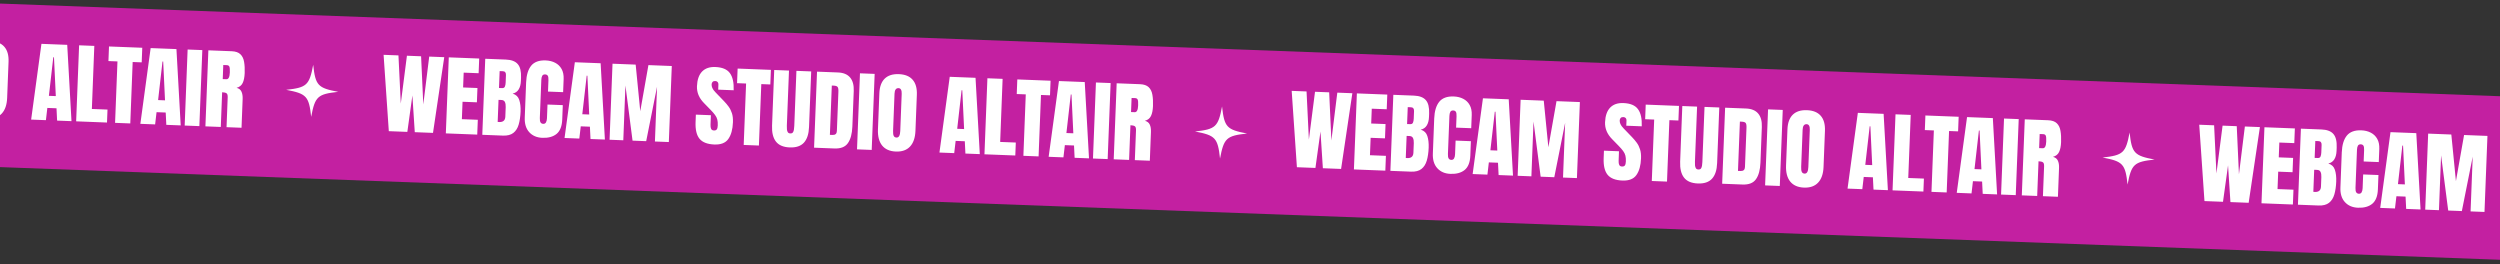<?xml version="1.0" encoding="UTF-8"?> <svg xmlns="http://www.w3.org/2000/svg" width="1920" height="203" viewBox="0 0 1920 203" fill="none"><rect x="0" y="0" width="1920" height="203" fill="#333333" stroke="none"/><rect x="-73.805" width="2074" height="125.512" transform="rotate(2.123 -73.805 0)" fill="#C320A1"></rect><path d="M298.604 100.738L294.6 42.101L306.014 42.544L307.801 79.53L312.516 42.797L323.399 43.219L325.086 80.201L329.636 43.462L341.182 43.91L332.545 102.056L318.544 101.512L316.715 73.297L312.837 101.291L298.604 100.738ZM342.399 102.439L344.666 44.045L368.023 44.952L367.585 56.233L356.106 55.787L355.664 67.167L366.679 67.595L366.253 78.577L355.237 78.149L354.718 91.52L366.961 91.995L366.519 103.375L342.399 102.439ZM370.401 103.526L372.668 45.133L388.494 45.747C392.741 45.912 395.786 47.071 397.63 49.225C399.497 51.358 400.337 54.802 400.153 59.557L400.054 62.112C399.947 64.855 399.363 67.059 398.302 68.723C397.262 70.388 395.726 71.448 393.692 71.9C396.299 72.666 397.997 74.294 398.786 76.783C399.599 79.251 399.936 82.244 399.8 85.761C399.653 89.543 399.171 92.836 398.353 95.64C397.535 98.444 396.167 100.595 394.248 102.093C392.329 103.591 389.655 104.274 386.227 104.141L370.401 103.526ZM383.228 67.573L385.616 67.666C386.7 67.708 387.413 67.314 387.756 66.486C388.098 65.657 388.292 64.657 388.337 63.485L388.565 57.612C388.638 55.732 387.845 54.76 386.186 54.696L383.731 54.6L383.228 67.573ZM383.375 93.729C386.405 93.847 387.976 92.468 388.088 89.593L388.371 82.293C388.436 80.634 388.232 79.32 387.76 78.349C387.311 77.356 386.401 76.834 385.03 76.781L382.873 76.697L382.216 93.618C382.701 93.681 383.087 93.718 383.375 93.729ZM416.498 105.848C412.273 105.684 408.918 104.235 406.432 101.503C403.969 98.771 402.829 95.038 403.013 90.305L404.059 63.364C404.279 57.702 405.564 53.41 407.915 50.489C410.288 47.568 414.007 46.206 419.072 46.403C421.837 46.51 424.272 47.114 426.378 48.215C428.506 49.317 430.15 50.909 431.31 52.992C432.47 55.053 432.991 57.621 432.872 60.695L432.48 70.781L420.868 70.33L421.203 61.704C421.27 59.957 421.095 58.776 420.676 58.161C420.257 57.525 419.584 57.189 418.655 57.153C417.571 57.11 416.825 57.48 416.418 58.262C416.012 59.022 415.784 60.054 415.733 61.359L414.598 90.589C414.536 92.203 414.724 93.352 415.162 94.033C415.623 94.716 416.296 95.074 417.181 95.108C418.176 95.147 418.889 94.765 419.319 93.962C419.771 93.16 420.022 92.106 420.073 90.801L420.481 80.284L432.226 80.74L431.797 91.788C431.598 96.92 430.159 100.596 427.481 102.818C424.804 105.018 421.143 106.028 416.498 105.848ZM433.572 105.979L441.48 47.805L461.287 48.574L464.56 107.182L453.512 106.753L453.049 97.299L446.015 97.025L444.919 106.42L433.572 105.979ZM447.206 87.735L452.515 87.941L451.113 58.147L450.582 58.127L447.206 87.735ZM468.144 107.321L470.411 48.928L488.195 49.618L491.723 85.409L497.982 49.999L515.932 50.696L513.664 109.089L502.981 108.674L504.614 66.604L496.279 108.414L485.794 108.007L480.328 65.661L478.694 107.731L468.144 107.321ZM548.613 110.978C543.283 110.771 539.485 109.294 537.222 106.548C534.98 103.803 533.972 99.533 534.197 93.737L534.419 88.031L545.965 88.479L545.681 95.778C545.629 97.128 545.787 98.197 546.155 98.987C546.546 99.755 547.25 100.159 548.268 100.198C549.329 100.24 550.071 99.958 550.493 99.355C550.938 98.751 551.187 97.742 551.242 96.327C551.312 94.535 551.193 93.035 550.885 91.827C550.579 90.597 550.004 89.422 549.161 88.304C548.342 87.165 547.186 85.835 545.694 84.315L540.645 79.135C536.874 75.289 535.08 70.988 535.265 66.233C535.458 61.256 536.756 57.507 539.158 54.987C541.581 52.467 544.983 51.292 549.363 51.462C554.715 51.67 558.453 53.244 560.576 56.184C562.722 59.125 563.681 63.504 563.456 69.321L551.578 68.86L551.734 64.845C551.765 64.049 551.556 63.421 551.109 62.96C550.684 62.501 550.084 62.256 549.31 62.226C548.381 62.19 547.685 62.429 547.222 62.942C546.782 63.435 546.546 64.09 546.514 64.909C546.483 65.727 546.669 66.62 547.075 67.589C547.48 68.557 548.312 69.686 549.568 70.975L556.052 77.706C557.352 79.041 558.538 80.45 559.61 81.931C560.683 83.391 561.525 85.085 562.137 87.014C562.75 88.921 563.003 91.234 562.898 93.955C562.685 99.44 561.5 103.703 559.344 106.743C557.211 109.761 553.634 111.173 548.613 110.978ZM571.162 111.322L572.994 64.142L566.06 63.873L566.495 52.659L592.042 53.651L591.607 64.865L584.672 64.596L582.84 111.775L571.162 111.322ZM606.509 113.226C601.643 113.037 598.112 111.538 595.918 108.728C593.724 105.896 592.73 101.825 592.936 96.517L594.597 53.75L605.944 54.191L604.301 96.493C604.263 97.466 604.282 98.408 604.358 99.32C604.434 100.209 604.66 100.948 605.036 101.539C605.411 102.129 606.042 102.442 606.926 102.476C607.833 102.511 608.497 102.26 608.916 101.723C609.337 101.163 609.609 100.432 609.732 99.528C609.878 98.626 609.97 97.688 610.008 96.715L611.65 54.412L622.997 54.853L621.337 97.62C621.131 102.928 619.824 106.909 617.417 109.562C615.011 112.194 611.375 113.415 606.509 113.226ZM625.209 113.42L627.476 55.027L643.535 55.651C647.737 55.814 650.855 57.109 652.887 59.536C654.92 61.941 655.85 65.388 655.675 69.878L654.614 97.217C654.399 102.747 653.26 106.978 651.197 109.91C649.156 112.844 645.713 114.217 640.869 114.028L625.209 113.42ZM637.355 103.558L639.379 103.637C641.524 103.72 642.637 102.722 642.718 100.643L643.888 70.517C643.963 68.571 643.746 67.311 643.237 66.737C642.751 66.142 641.711 65.814 640.119 65.752L638.825 65.702L637.355 103.558ZM658.188 114.701L660.455 56.307L671.736 56.745L669.469 115.139L658.188 114.701ZM688.028 116.391C683.361 116.21 679.843 114.667 677.475 111.762C675.13 108.835 674.06 104.706 674.267 99.376L675.344 71.639C675.539 66.64 676.902 62.894 679.436 60.401C681.992 57.908 685.625 56.753 690.336 56.936C695.048 57.119 698.57 58.552 700.902 61.234C703.257 63.917 704.337 67.758 704.143 72.757L703.066 100.494C702.859 105.825 701.462 109.858 698.875 112.593C696.31 115.306 692.695 116.573 688.028 116.391ZM688.545 105.645C690.314 105.714 691.265 104.034 691.399 100.606L692.505 72.106C692.617 69.231 691.81 67.759 690.085 67.692C688.138 67.617 687.108 69.05 686.994 71.992L685.888 100.458C685.818 102.272 685.989 103.586 686.4 104.399C686.812 105.191 687.527 105.606 688.545 105.645ZM721.492 117.159L729.4 58.985L749.207 59.754L752.48 118.362L741.432 117.933L740.968 108.479L733.935 108.205L732.839 117.6L721.492 117.159ZM735.126 98.915L740.435 99.121L739.033 69.327L738.502 69.306L735.126 98.915ZM756.063 118.502L758.331 60.108L770.01 60.562L768.129 109.002L780.139 109.468L779.753 119.421L756.063 118.502ZM785.957 119.662L787.789 72.483L780.855 72.214L781.29 61L806.837 61.992L806.402 73.206L799.468 72.936L797.636 120.116L785.957 119.662ZM805.366 120.416L813.274 62.242L833.081 63.011L836.354 121.619L825.306 121.19L824.843 111.735L817.809 111.462L816.713 120.857L805.366 120.416ZM819 102.172L824.309 102.378L822.907 72.584L822.376 72.563L819 102.172ZM839.407 121.738L841.674 63.344L852.955 63.782L850.687 122.176L839.407 121.738ZM855.332 122.356L857.6 63.963L875.516 64.658C878.502 64.774 880.732 65.548 882.204 66.978C883.678 68.387 884.622 70.329 885.035 72.803C885.472 75.257 885.626 78.132 885.498 81.427C885.374 84.613 884.866 87.14 883.974 89.011C883.104 90.882 881.538 92.139 879.275 92.782C881.097 93.23 882.344 94.198 883.017 95.686C883.713 97.153 884.017 99.036 883.927 101.337L883.069 123.433L871.556 122.986L872.444 100.126C872.51 98.423 872.197 97.359 871.505 96.933C870.835 96.486 869.727 96.233 868.178 96.173L867.144 122.815L855.332 122.356ZM868.638 86.056L871.458 86.166C873.072 86.228 873.948 84.501 874.085 80.984C874.173 78.706 874.054 77.206 873.728 76.485C873.401 75.763 872.751 75.383 871.778 75.346L869.058 75.24L868.638 86.056Z" fill="white"></path><path d="M996.02 128.424L992.016 69.787L1003.43 70.23L1005.22 107.216L1009.93 70.482L1020.81 70.905L1022.5 107.887L1027.05 71.147L1038.6 71.596L1029.96 129.742L1015.96 129.198L1014.13 100.983L1010.25 128.976L996.02 128.424ZM1039.81 130.124L1042.08 71.731L1065.44 72.638L1065 83.918L1053.52 83.473L1053.08 94.853L1064.1 95.28L1063.67 106.262L1052.65 105.835L1052.13 119.205L1064.38 119.681L1063.94 131.061L1039.81 130.124ZM1067.82 131.212L1070.08 72.818L1085.91 73.433C1090.16 73.598 1093.2 74.757 1095.05 76.911C1096.91 79.043 1097.75 82.488 1097.57 87.243L1097.47 89.798C1097.36 92.54 1096.78 94.744 1095.72 96.409C1094.68 98.074 1093.14 99.133 1091.11 99.586C1093.71 100.351 1095.41 101.979 1096.2 104.469C1097.01 106.937 1097.35 109.93 1097.22 113.446C1097.07 117.229 1096.59 120.522 1095.77 123.325C1094.95 126.129 1093.58 128.28 1091.66 129.778C1089.75 131.277 1087.07 131.959 1083.64 131.826L1067.82 131.212ZM1080.64 95.258L1083.03 95.351C1084.12 95.393 1084.83 95 1085.17 94.172C1085.51 93.343 1085.71 92.343 1085.75 91.17L1085.98 85.298C1086.05 83.418 1085.26 82.445 1083.6 82.381L1081.15 82.286L1080.64 95.258ZM1080.79 121.415C1083.82 121.532 1085.39 120.153 1085.5 117.278L1085.79 109.979C1085.85 108.32 1085.65 107.005 1085.18 106.034C1084.73 105.042 1083.82 104.519 1082.45 104.466L1080.29 104.382L1079.63 121.303C1080.12 121.366 1080.5 121.404 1080.79 121.415ZM1113.91 133.533C1109.69 133.369 1106.33 131.921 1103.85 129.188C1101.38 126.456 1100.24 122.724 1100.43 117.99L1101.47 91.05C1101.69 85.388 1102.98 81.096 1105.33 78.174C1107.7 75.254 1111.42 73.892 1116.49 74.088C1119.25 74.196 1121.69 74.8 1123.79 75.901C1125.92 77.002 1127.57 78.594 1128.73 80.677C1129.89 82.738 1130.41 85.306 1130.29 88.381L1129.9 98.467L1118.28 98.016L1118.62 89.39C1118.69 87.642 1118.51 86.461 1118.09 85.847C1117.67 85.21 1117 84.874 1116.07 84.838C1114.99 84.796 1114.24 85.166 1113.83 85.948C1113.43 86.707 1113.2 87.739 1113.15 89.044L1112.01 118.274C1111.95 119.889 1112.14 121.037 1112.58 121.719C1113.04 122.401 1113.71 122.759 1114.6 122.794C1115.59 122.832 1116.3 122.45 1116.73 121.647C1117.19 120.845 1117.44 119.792 1117.49 118.487L1117.9 107.969L1129.64 108.425L1129.21 119.474C1129.01 124.605 1127.58 128.282 1124.9 130.504C1122.22 132.704 1118.56 133.714 1113.91 133.533ZM1130.99 133.665L1138.9 75.49L1158.7 76.259L1161.98 134.868L1150.93 134.439L1150.46 124.984L1143.43 124.711L1142.34 134.105L1130.99 133.665ZM1144.62 115.42L1149.93 115.626L1148.53 85.833L1148 85.812L1144.62 115.42ZM1165.56 135.007L1167.83 76.614L1185.61 77.304L1189.14 113.095L1195.4 77.684L1213.35 78.381L1211.08 136.775L1200.4 136.36L1202.03 94.29L1193.69 136.1L1183.21 135.692L1177.74 93.347L1176.11 135.417L1165.56 135.007ZM1246.03 138.663C1240.7 138.456 1236.9 136.98 1234.64 134.234C1232.4 131.488 1231.39 127.218 1231.61 121.423L1231.83 115.716L1243.38 116.165L1243.1 123.464C1243.04 124.813 1243.2 125.883 1243.57 126.672C1243.96 127.441 1244.67 127.844 1245.68 127.884C1246.75 127.925 1247.49 127.644 1247.91 127.04C1248.35 126.437 1248.6 125.428 1248.66 124.012C1248.73 122.221 1248.61 120.721 1248.3 119.512C1247.99 118.282 1247.42 117.108 1246.58 115.99C1245.76 114.85 1244.6 113.521 1243.11 112.001L1238.06 106.82C1234.29 102.975 1232.5 98.674 1232.68 93.918C1232.87 88.942 1234.17 85.193 1236.57 82.672C1239 80.152 1242.4 78.978 1246.78 79.148C1252.13 79.356 1255.87 80.929 1257.99 83.87C1260.14 86.81 1261.1 91.189 1260.87 97.007L1248.99 96.546L1249.15 92.531C1249.18 91.735 1248.97 91.106 1248.53 90.646C1248.1 90.186 1247.5 89.942 1246.73 89.912C1245.8 89.875 1245.1 90.114 1244.64 90.628C1244.2 91.12 1243.96 91.776 1243.93 92.594C1243.9 93.412 1244.09 94.306 1244.49 95.274C1244.9 96.242 1245.73 97.371 1246.98 98.66L1253.47 105.392C1254.77 106.727 1255.95 108.135 1257.03 109.617C1258.1 111.076 1258.94 112.771 1259.55 114.699C1260.17 116.606 1260.42 118.92 1260.31 121.64C1260.1 127.126 1258.92 131.388 1256.76 134.428C1254.63 137.447 1251.05 138.858 1246.03 138.663ZM1268.58 139.007L1270.41 91.828L1263.48 91.559L1263.91 80.344L1289.46 81.337L1289.02 92.551L1282.09 92.281L1280.26 139.461L1268.58 139.007ZM1303.93 140.911C1299.06 140.723 1295.53 139.223 1293.33 136.413C1291.14 133.581 1290.15 129.511 1290.35 124.202L1292.01 81.436L1303.36 81.876L1301.72 124.178C1301.68 125.152 1301.7 126.094 1301.77 127.005C1301.85 127.894 1302.08 128.634 1302.45 129.224C1302.83 129.815 1303.46 130.127 1304.34 130.162C1305.25 130.197 1305.91 129.946 1306.33 129.408C1306.75 128.849 1307.02 128.117 1307.15 127.214C1307.29 126.311 1307.39 125.373 1307.42 124.4L1309.07 82.098L1320.41 82.538L1318.75 125.305C1318.55 130.614 1317.24 134.595 1314.83 137.248C1312.43 139.879 1308.79 141.1 1303.93 140.911ZM1322.62 141.106L1324.89 82.713L1340.95 83.336C1345.15 83.499 1348.27 84.794 1350.3 87.221C1352.34 89.626 1353.27 93.074 1353.09 97.564L1352.03 124.903C1351.81 130.432 1350.68 134.663 1348.61 137.596C1346.57 140.529 1343.13 141.902 1338.29 141.714L1322.62 141.106ZM1334.77 131.244L1336.79 131.322C1338.94 131.406 1340.05 130.408 1340.13 128.328L1341.3 98.203C1341.38 96.256 1341.16 94.996 1340.65 94.423C1340.17 93.828 1339.13 93.499 1337.53 93.438L1336.24 93.387L1334.77 131.244ZM1355.6 142.387L1357.87 83.993L1369.15 84.431L1366.88 142.825L1355.6 142.387ZM1385.44 144.077C1380.78 143.896 1377.26 142.352 1374.89 139.447C1372.55 136.521 1371.48 132.392 1371.68 127.061L1372.76 99.325C1372.95 94.326 1374.32 90.579 1376.85 88.086C1379.41 85.594 1383.04 84.439 1387.75 84.622C1392.46 84.805 1395.99 86.237 1398.32 88.92C1400.67 91.603 1401.75 95.444 1401.56 100.443L1400.48 128.18C1400.28 133.51 1398.88 137.543 1396.29 140.278C1393.73 142.992 1390.11 144.258 1385.44 144.077ZM1385.96 133.331C1387.73 133.4 1388.68 131.72 1388.81 128.291L1389.92 99.791C1390.03 96.916 1389.23 95.445 1387.5 95.378C1385.55 95.302 1384.52 96.735 1384.41 99.677L1383.3 128.144C1383.23 129.958 1383.4 131.271 1383.82 132.085C1384.23 132.876 1384.94 133.292 1385.96 133.331ZM1418.91 144.845L1426.82 86.67L1446.62 87.439L1449.9 146.048L1438.85 145.619L1438.38 136.164L1431.35 135.891L1430.25 145.285L1418.91 144.845ZM1432.54 126.6L1437.85 126.806L1436.45 97.013L1435.92 96.992L1432.54 126.6ZM1453.48 146.187L1455.75 87.794L1467.43 88.247L1465.54 136.687L1477.56 137.154L1477.17 147.107L1453.48 146.187ZM1483.37 147.348L1485.2 100.169L1478.27 99.899L1478.71 88.685L1504.25 89.677L1503.82 100.891L1496.88 100.622L1495.05 147.801L1483.37 147.348ZM1502.78 148.102L1510.69 89.927L1530.5 90.696L1533.77 149.305L1522.72 148.876L1522.26 139.421L1515.22 139.148L1514.13 148.542L1502.78 148.102ZM1516.42 129.857L1521.72 130.063L1520.32 100.27L1519.79 100.249L1516.42 129.857ZM1536.82 149.423L1539.09 91.03L1550.37 91.468L1548.1 149.861L1536.82 149.423ZM1552.75 150.042L1555.02 91.648L1572.93 92.344C1575.92 92.46 1578.15 93.233 1579.62 94.664C1581.09 96.072 1582.04 98.014 1582.45 100.489C1582.89 102.943 1583.04 105.817 1582.91 109.113C1582.79 112.298 1582.28 114.826 1581.39 116.696C1580.52 118.568 1578.95 119.825 1576.69 120.468C1578.51 120.915 1579.76 121.883 1580.43 123.371C1581.13 124.838 1581.43 126.722 1581.34 129.022L1580.49 151.119L1568.97 150.672L1569.86 127.812C1569.93 126.109 1569.61 125.044 1568.92 124.619C1568.25 124.172 1567.14 123.918 1565.59 123.858L1564.56 150.5L1552.75 150.042ZM1566.05 113.742L1568.87 113.851C1570.49 113.914 1571.36 112.187 1571.5 108.67C1571.59 106.392 1571.47 104.892 1571.14 104.17C1570.82 103.449 1570.17 103.069 1569.19 103.031L1566.47 102.926L1566.05 113.742Z" fill="white"></path><path d="M1693.03 154.424L1689.02 95.787L1700.44 96.23L1702.22 133.216L1706.94 96.482L1717.82 96.905L1719.51 133.887L1724.06 97.147L1735.61 97.596L1726.97 155.742L1712.97 155.198L1711.14 126.983L1707.26 154.976L1693.03 154.424ZM1736.82 156.124L1739.09 97.731L1762.45 98.638L1762.01 109.918L1750.53 109.473L1750.09 120.853L1761.1 121.28L1760.68 132.262L1749.66 131.835L1749.14 145.205L1761.38 145.681L1760.94 157.061L1736.82 156.124ZM1764.82 157.212L1767.09 98.818L1782.92 99.433C1787.16 99.598 1790.21 100.757 1792.05 102.911C1793.92 105.043 1794.76 108.488 1794.58 113.243L1794.48 115.798C1794.37 118.541 1793.79 120.744 1792.73 122.409C1791.69 124.074 1790.15 125.133 1788.12 125.586C1790.72 126.351 1792.42 127.979 1793.21 130.469C1794.02 132.937 1794.36 135.93 1794.22 139.446C1794.08 143.229 1793.59 146.522 1792.78 149.325C1791.96 152.129 1790.59 154.28 1788.67 155.778C1786.75 157.277 1784.08 157.959 1780.65 157.826L1764.82 157.212ZM1777.65 121.258L1780.04 121.351C1781.12 121.393 1781.84 121 1782.18 120.172C1782.52 119.343 1782.72 118.343 1782.76 117.17L1782.99 111.298C1783.06 109.418 1782.27 108.446 1780.61 108.381L1778.16 108.286L1777.65 121.258ZM1777.8 147.415C1780.83 147.532 1782.4 146.153 1782.51 143.278L1782.79 135.979C1782.86 134.32 1782.66 133.005 1782.18 132.034C1781.74 131.042 1780.83 130.519 1779.45 130.466L1777.3 130.382L1776.64 147.303C1777.12 147.366 1777.51 147.404 1777.8 147.415ZM1810.92 159.533C1806.7 159.369 1803.34 157.921 1800.86 155.188C1798.39 152.456 1797.25 148.724 1797.44 143.99L1798.48 117.05C1798.7 111.387 1799.99 107.096 1802.34 104.174C1804.71 101.254 1808.43 99.892 1813.5 100.088C1816.26 100.196 1818.7 100.8 1820.8 101.901C1822.93 103.002 1824.57 104.595 1825.73 106.678C1826.89 108.738 1827.41 111.306 1827.3 114.381L1826.9 124.467L1815.29 124.016L1815.63 115.39C1815.69 113.642 1815.52 112.461 1815.1 111.847C1814.68 111.21 1814.01 110.874 1813.08 110.838C1811.99 110.796 1811.25 111.166 1810.84 111.947C1810.44 112.707 1810.21 113.739 1810.16 115.044L1809.02 144.274C1808.96 145.889 1809.15 147.037 1809.59 147.719C1810.05 148.401 1810.72 148.759 1811.6 148.794C1812.6 148.832 1813.31 148.45 1813.74 147.647C1814.19 146.845 1814.45 145.792 1814.5 144.487L1814.9 133.969L1826.65 134.425L1826.22 145.474C1826.02 150.605 1824.58 154.282 1821.9 156.504C1819.23 158.704 1815.57 159.714 1810.92 159.533ZM1828 159.665L1835.9 101.49L1855.71 102.259L1858.98 160.868L1847.94 160.439L1847.47 150.984L1840.44 150.711L1839.34 160.105L1828 159.665ZM1841.63 141.42L1846.94 141.626L1845.54 111.833L1845.01 111.812L1841.63 141.42ZM1862.57 161.007L1864.83 102.614L1882.62 103.304L1886.15 139.095L1892.41 103.684L1910.36 104.381L1908.09 162.775L1897.4 162.36L1899.04 120.29L1890.7 162.1L1880.22 161.692L1874.75 119.347L1873.12 161.417L1862.57 161.007ZM1943.04 164.663C1937.71 164.456 1933.91 162.98 1931.65 160.234C1929.4 157.488 1928.4 153.218 1928.62 147.423L1928.84 141.716L1940.39 142.165L1940.11 149.464C1940.05 150.813 1940.21 151.883 1940.58 152.672C1940.97 153.441 1941.67 153.844 1942.69 153.884C1943.75 153.925 1944.5 153.644 1944.92 153.04C1945.36 152.437 1945.61 151.428 1945.67 150.012C1945.74 148.221 1945.62 146.721 1945.31 145.512C1945 144.282 1944.43 143.108 1943.59 141.99C1942.77 140.85 1941.61 139.521 1940.12 138.001L1935.07 132.82C1931.3 128.975 1929.5 124.674 1929.69 119.918C1929.88 114.942 1931.18 111.193 1933.58 108.672C1936.01 106.152 1939.41 104.978 1943.79 105.148C1949.14 105.355 1952.88 106.929 1955 109.869C1957.15 112.81 1958.11 117.189 1957.88 123.007L1946 122.545L1946.16 118.531C1946.19 117.735 1945.98 117.106 1945.53 116.646C1945.11 116.186 1944.51 115.942 1943.73 115.911C1942.8 115.875 1942.11 116.114 1941.65 116.628C1941.21 117.12 1940.97 117.776 1940.94 118.594C1940.91 119.412 1941.09 120.306 1941.5 121.274C1941.9 122.242 1942.74 123.371 1943.99 124.661L1950.48 131.392C1951.78 132.727 1952.96 134.135 1954.03 135.617C1955.11 137.076 1955.95 138.771 1956.56 140.699C1957.17 142.606 1957.43 144.92 1957.32 147.64C1957.11 153.126 1955.92 157.388 1953.77 160.428C1951.63 163.447 1948.06 164.858 1943.04 164.663ZM1965.59 165.007L1967.42 117.828L1960.48 117.559L1960.92 106.345L1986.47 107.337L1986.03 118.551L1979.1 118.281L1977.26 165.461L1965.59 165.007ZM2000.93 166.911C1996.07 166.723 1992.54 165.223 1990.34 162.413C1988.15 159.581 1987.15 155.511 1987.36 150.202L1989.02 107.436L2000.37 107.876L1998.72 150.178C1998.69 151.152 1998.71 152.094 1998.78 153.005C1998.86 153.894 1999.08 154.634 1999.46 155.224C1999.84 155.815 2000.47 156.127 2001.35 156.162C2002.26 156.197 2002.92 155.946 2003.34 155.408C2003.76 154.849 2004.03 154.117 2004.16 153.214C2004.3 152.311 2004.39 151.373 2004.43 150.4L2006.07 108.098L2017.42 108.539L2015.76 151.305C2015.55 156.614 2014.25 160.595 2011.84 163.248C2009.44 165.879 2005.8 167.1 2000.93 166.911ZM2019.63 167.106L2021.9 108.712L2037.96 109.336C2042.16 109.499 2045.28 110.794 2047.31 113.221C2049.34 115.626 2050.27 119.074 2050.1 123.564L2049.04 150.903C2048.82 156.432 2047.68 160.663 2045.62 163.596C2043.58 166.529 2040.14 167.902 2035.29 167.714L2019.63 167.106ZM2031.78 157.244L2033.8 157.322C2035.95 157.406 2037.06 156.408 2037.14 154.328L2038.31 124.203C2038.39 122.256 2038.17 120.996 2037.66 120.423C2037.17 119.828 2036.13 119.499 2034.54 119.438L2033.25 119.387L2031.78 157.244ZM2052.61 168.387L2054.88 109.993L2066.16 110.431L2063.89 168.825L2052.61 168.387ZM2082.45 170.077C2077.78 169.896 2074.27 168.352 2071.9 165.447C2069.55 162.521 2068.48 158.392 2068.69 153.061L2069.77 125.324C2069.96 120.326 2071.33 116.58 2073.86 114.086C2076.42 111.594 2080.05 110.439 2084.76 110.622C2089.47 110.805 2092.99 112.237 2095.33 114.92C2097.68 117.603 2098.76 121.444 2098.57 126.443L2097.49 154.18C2097.28 159.51 2095.89 163.543 2093.3 166.278C2090.73 168.992 2087.12 170.258 2082.45 170.077ZM2082.97 159.331C2084.74 159.4 2085.69 157.72 2085.82 154.291L2086.93 125.791C2087.04 122.916 2086.23 121.445 2084.51 121.378C2082.56 121.302 2081.53 122.735 2081.42 125.677L2080.31 154.144C2080.24 155.958 2080.41 157.271 2080.82 158.085C2081.24 158.876 2081.95 159.292 2082.97 159.331ZM2115.92 170.845L2123.82 112.67L2143.63 113.439L2146.9 172.048L2135.86 171.619L2135.39 162.164L2128.36 161.891L2127.26 171.285L2115.92 170.845ZM2129.55 152.6L2134.86 152.806L2133.46 123.013L2132.93 122.992L2129.55 152.6ZM2150.49 172.187L2152.75 113.794L2164.43 114.247L2162.55 162.687L2174.56 163.154L2174.18 173.107L2150.49 172.187ZM2180.38 173.348L2182.21 126.169L2175.28 125.899L2175.71 114.685L2201.26 115.677L2200.83 126.891L2193.89 126.622L2192.06 173.801L2180.38 173.348ZM2199.79 174.102L2207.7 115.927L2227.51 116.696L2230.78 175.305L2219.73 174.876L2219.27 165.421L2212.23 165.148L2211.14 174.542L2199.79 174.102ZM2213.42 155.857L2218.73 156.063L2217.33 126.27L2216.8 126.249L2213.42 155.857ZM2233.83 175.423L2236.1 117.03L2247.38 117.468L2245.11 175.861L2233.83 175.423ZM2249.76 176.042L2252.02 117.648L2269.94 118.344C2272.93 118.46 2275.16 119.233 2276.63 120.664C2278.1 122.072 2279.05 124.014 2279.46 126.489C2279.9 128.943 2280.05 131.817 2279.92 135.113C2279.8 138.298 2279.29 140.826 2278.4 142.696C2277.53 144.568 2275.96 145.825 2273.7 146.468C2275.52 146.915 2276.77 147.883 2277.44 149.371C2278.14 150.838 2278.44 152.722 2278.35 155.022L2277.49 177.119L2265.98 176.672L2266.87 153.812C2266.93 152.109 2266.62 151.044 2265.93 150.619C2265.26 150.172 2264.15 149.918 2262.6 149.858L2261.57 176.5L2249.76 176.042ZM2263.06 139.742L2265.88 139.851C2267.5 139.914 2268.37 138.187 2268.51 134.67C2268.6 132.392 2268.48 130.892 2268.15 130.17C2267.83 129.449 2267.18 129.069 2266.2 129.031L2263.48 128.926L2263.06 139.742Z" fill="white"></path><path d="M-398.974 75.424L-402.977 16.787L-391.564 17.23L-389.777 54.216L-385.061 17.482L-374.178 17.905L-372.491 54.887L-367.941 18.147L-356.395 18.596L-365.032 76.742L-379.034 76.198L-380.862 47.983L-384.74 75.976L-398.974 75.424ZM-355.179 77.124L-352.911 18.731L-329.554 19.638L-329.992 30.918L-341.471 30.473L-341.913 41.853L-330.898 42.28L-331.325 53.262L-342.34 52.835L-342.859 66.205L-330.616 66.681L-331.058 78.061L-355.179 77.124ZM-327.176 78.212L-324.909 19.818L-309.083 20.433C-304.836 20.598 -301.791 21.757 -299.947 23.911C-298.081 26.044 -297.24 29.488 -297.424 34.243L-297.524 36.798C-297.63 39.541 -298.214 41.744 -299.275 43.409C-300.315 45.074 -301.851 46.133 -303.885 46.586C-301.278 47.352 -299.58 48.979 -298.791 51.469C-297.979 53.937 -297.641 56.929 -297.777 60.446C-297.924 64.229 -298.406 67.522 -299.224 70.325C-300.042 73.129 -301.41 75.28 -303.329 76.778C-305.248 78.277 -307.922 78.959 -311.35 78.826L-327.176 78.212ZM-314.35 42.258L-311.961 42.351C-310.877 42.393 -310.164 42 -309.822 41.172C-309.479 40.343 -309.285 39.343 -309.24 38.17L-309.012 32.298C-308.939 30.418 -309.732 29.445 -311.391 29.381L-313.846 29.286L-314.35 42.258ZM-314.202 68.415C-311.172 68.532 -309.601 67.153 -309.489 64.278L-309.206 56.979C-309.142 55.32 -309.345 54.005 -309.817 53.034C-310.266 52.042 -311.176 51.519 -312.547 51.466L-314.704 51.382L-315.361 68.303C-314.876 68.366 -314.49 68.403 -314.202 68.415ZM-281.079 80.533C-285.304 80.369 -288.659 78.921 -291.145 76.188C-293.608 73.457 -294.748 69.724 -294.564 64.99L-293.518 38.05C-293.298 32.388 -292.013 28.096 -289.662 25.174C-287.289 22.254 -283.57 20.892 -278.505 21.088C-275.74 21.196 -273.305 21.8 -271.199 22.901C-269.071 24.002 -267.427 25.595 -266.267 27.677C-265.107 29.738 -264.586 32.306 -264.706 35.381L-265.097 45.467L-276.71 45.016L-276.375 36.39C-276.307 34.642 -276.482 33.461 -276.902 32.847C-277.32 32.21 -277.994 31.874 -278.923 31.838C-280.006 31.796 -280.752 32.166 -281.159 32.947C-281.565 33.707 -281.793 34.739 -281.844 36.044L-282.979 65.274C-283.042 66.889 -282.853 68.037 -282.415 68.719C-281.954 69.401 -281.281 69.76 -280.396 69.794C-279.401 69.832 -278.688 69.45 -278.258 68.647C-277.806 67.845 -277.555 66.792 -277.504 65.487L-277.096 54.969L-265.351 55.425L-265.78 66.474C-265.979 71.605 -267.418 75.282 -270.096 77.504C-272.773 79.704 -276.434 80.714 -281.079 80.533ZM-264.005 80.665L-256.097 22.49L-236.29 23.259L-233.017 81.868L-244.065 81.439L-244.529 71.984L-251.562 71.711L-252.658 81.105L-264.005 80.665ZM-250.371 62.42L-245.062 62.626L-246.464 32.833L-246.995 32.812L-250.371 62.42ZM-229.433 82.007L-227.166 23.613L-209.383 24.304L-205.855 60.095L-199.595 24.684L-181.646 25.381L-183.913 83.775L-194.596 83.36L-192.963 41.29L-201.298 83.1L-211.783 82.692L-217.249 40.347L-218.883 82.417L-229.433 82.007ZM-148.964 85.663C-154.295 85.456 -158.092 83.98 -160.355 81.234C-162.597 78.488 -163.605 74.218 -163.38 68.423L-163.158 62.716L-151.612 63.165L-151.896 70.464C-151.948 71.813 -151.79 72.883 -151.422 73.672C-151.031 74.441 -150.327 74.844 -149.31 74.884C-148.248 74.925 -147.506 74.644 -147.084 74.04C-146.639 73.437 -146.39 72.428 -146.335 71.012C-146.265 69.221 -146.384 67.721 -146.692 66.513C-146.998 65.282 -147.573 64.108 -148.416 62.99C-149.235 61.85 -150.391 60.521 -151.883 59.001L-156.932 53.82C-160.703 49.975 -162.497 45.674 -162.312 40.918C-162.119 35.942 -160.821 32.193 -158.42 29.672C-155.996 27.152 -152.594 25.977 -148.215 26.148C-142.862 26.355 -139.124 27.929 -137.001 30.869C-134.855 33.81 -133.896 38.19 -134.122 44.007L-145.999 43.545L-145.843 39.531C-145.813 38.735 -146.021 38.106 -146.468 37.646C-146.893 37.186 -147.493 36.941 -148.267 36.911C-149.196 36.875 -149.892 37.114 -150.355 37.628C-150.795 38.12 -151.031 38.776 -151.063 39.594C-151.095 40.413 -150.908 41.306 -150.502 42.274C-150.097 43.242 -149.266 44.371 -148.009 45.66L-141.525 52.392C-140.225 53.727 -139.04 55.136 -137.967 56.617C-136.894 58.076 -136.052 59.77 -135.44 61.699C-134.827 63.606 -134.574 65.92 -134.679 68.64C-134.892 74.126 -136.077 78.388 -138.233 81.428C-140.366 84.447 -143.943 85.858 -148.964 85.663ZM-126.415 86.007L-124.583 38.828L-131.518 38.559L-131.082 27.345L-105.535 28.337L-105.97 39.551L-112.905 39.282L-114.737 86.461L-126.415 86.007ZM-91.068 87.912C-95.934 87.722 -99.465 86.223 -101.659 83.413C-103.853 80.581 -104.847 76.511 -104.641 71.202L-102.98 28.436L-91.633 28.876L-93.276 71.178C-93.314 72.152 -93.295 73.094 -93.22 74.005C-93.143 74.894 -92.917 75.634 -92.541 76.224C-92.166 76.815 -91.535 77.127 -90.651 77.162C-89.744 77.197 -89.081 76.946 -88.661 76.408C-88.24 75.849 -87.968 75.117 -87.845 74.214C-87.699 73.311 -87.607 72.373 -87.569 71.4L-85.927 29.098L-74.58 29.538L-76.24 72.305C-76.447 77.614 -77.753 81.595 -80.16 84.248C-82.566 86.879 -86.202 88.1 -91.068 87.912ZM-72.368 88.106L-70.101 29.712L-54.043 30.336C-49.84 30.499 -46.722 31.794 -44.69 34.221C-42.657 36.626 -41.727 40.074 -41.902 44.564L-42.964 71.903C-43.178 77.432 -44.317 81.663 -46.38 84.596C-48.422 87.529 -51.864 88.902 -56.708 88.714L-72.368 88.106ZM-60.222 78.244L-58.199 78.322C-56.053 78.406 -54.94 77.408 -54.859 75.328L-53.69 45.203C-53.614 43.256 -53.831 41.996 -54.34 41.423C-54.827 40.828 -55.866 40.499 -57.459 40.438L-58.752 40.387L-60.222 78.244ZM-39.389 89.386L-37.122 30.993L-25.841 31.431L-28.109 89.825L-39.389 89.386ZM-9.549 91.077C-14.216 90.896 -17.734 89.352 -20.102 86.447C-22.448 83.521 -23.517 79.392 -23.31 74.061L-22.233 46.325C-22.039 41.326 -20.675 37.58 -18.141 35.086C-15.586 32.594 -11.952 31.439 -7.241 31.622C-2.53 31.805 0.992 33.237 3.325 35.92C5.68 38.603 6.76 42.444 6.566 47.443L5.489 75.18C5.282 80.51 3.885 84.543 1.298 87.278C-1.267 89.992 -4.882 91.258 -9.549 91.077ZM-9.033 80.331C-7.263 80.4 -6.312 78.72 -6.179 75.291L-5.072 46.791C-4.96 43.916 -5.767 42.445 -7.492 42.378C-9.439 42.302 -10.469 43.735 -10.583 46.677L-11.689 75.144C-11.759 76.958 -11.589 78.271 -11.177 79.085C-10.765 79.876 -10.05 80.291 -9.033 80.331ZM23.915 91.845L31.822 33.67L51.63 34.439L54.903 93.048L43.855 92.619L43.391 83.164L36.357 82.891L35.262 92.285L23.915 91.845ZM37.549 73.6L42.857 73.806L41.456 44.013L40.925 43.992L37.549 73.6ZM58.486 93.187L60.754 34.794L72.432 35.247L70.552 83.687L82.562 84.153L82.175 94.107L58.486 93.187ZM88.38 94.348L90.212 47.169L83.278 46.899L83.713 35.685L109.26 36.677L108.825 47.891L101.89 47.622L100.058 94.801L88.38 94.348ZM107.789 95.102L115.697 36.927L135.504 37.696L138.777 96.305L127.729 95.876L127.265 86.421L120.232 86.148L119.136 95.542L107.789 95.102ZM121.423 76.857L126.732 77.063L125.33 47.27L124.799 47.249L121.423 76.857ZM141.83 96.423L144.097 38.03L155.378 38.468L153.11 96.861L141.83 96.423ZM157.755 97.042L160.023 38.648L177.939 39.344C180.925 39.46 183.154 40.233 184.627 41.664C186.101 43.072 187.045 45.014 187.458 47.489C187.894 49.943 188.049 52.817 187.921 56.113C187.797 59.298 187.289 61.826 186.397 63.696C185.527 65.568 183.96 66.825 181.698 67.468C183.519 67.915 184.767 68.883 185.44 70.371C186.136 71.838 186.439 73.722 186.35 76.022L185.492 98.119L173.979 97.672L174.867 74.812C174.933 73.109 174.62 72.044 173.928 71.619C173.258 71.172 172.149 70.918 170.601 70.858L169.567 97.5L157.755 97.042ZM171.06 60.742L173.881 60.851C175.495 60.914 176.371 59.187 176.507 55.67C176.596 53.392 176.477 51.892 176.151 51.17C175.824 50.449 175.174 50.069 174.201 50.031L171.48 49.925L171.06 60.742Z" fill="white"></path><path d="M240.537 49.775C237.585 65.43 235.614 67.254 219.777 68.985C235.432 71.937 237.256 73.908 238.987 89.745C241.939 74.09 243.911 72.265 259.747 70.534C244.092 67.583 242.268 65.611 240.537 49.775Z" fill="white"></path><path d="M938.534 81.775C935.582 97.43 933.611 99.254 917.774 100.985C933.429 103.937 935.254 105.908 936.984 121.745C939.936 106.09 941.908 104.265 957.744 102.534C942.089 99.583 940.265 97.611 938.534 81.775Z" fill="white"></path><path d="M1635.53 101.775C1632.58 117.43 1630.61 119.254 1614.77 120.985C1630.42 123.937 1632.25 125.908 1633.98 141.745C1636.93 126.09 1638.9 124.265 1654.74 122.534C1639.08 119.583 1637.26 117.611 1635.53 101.775Z" fill="white"></path></svg> 